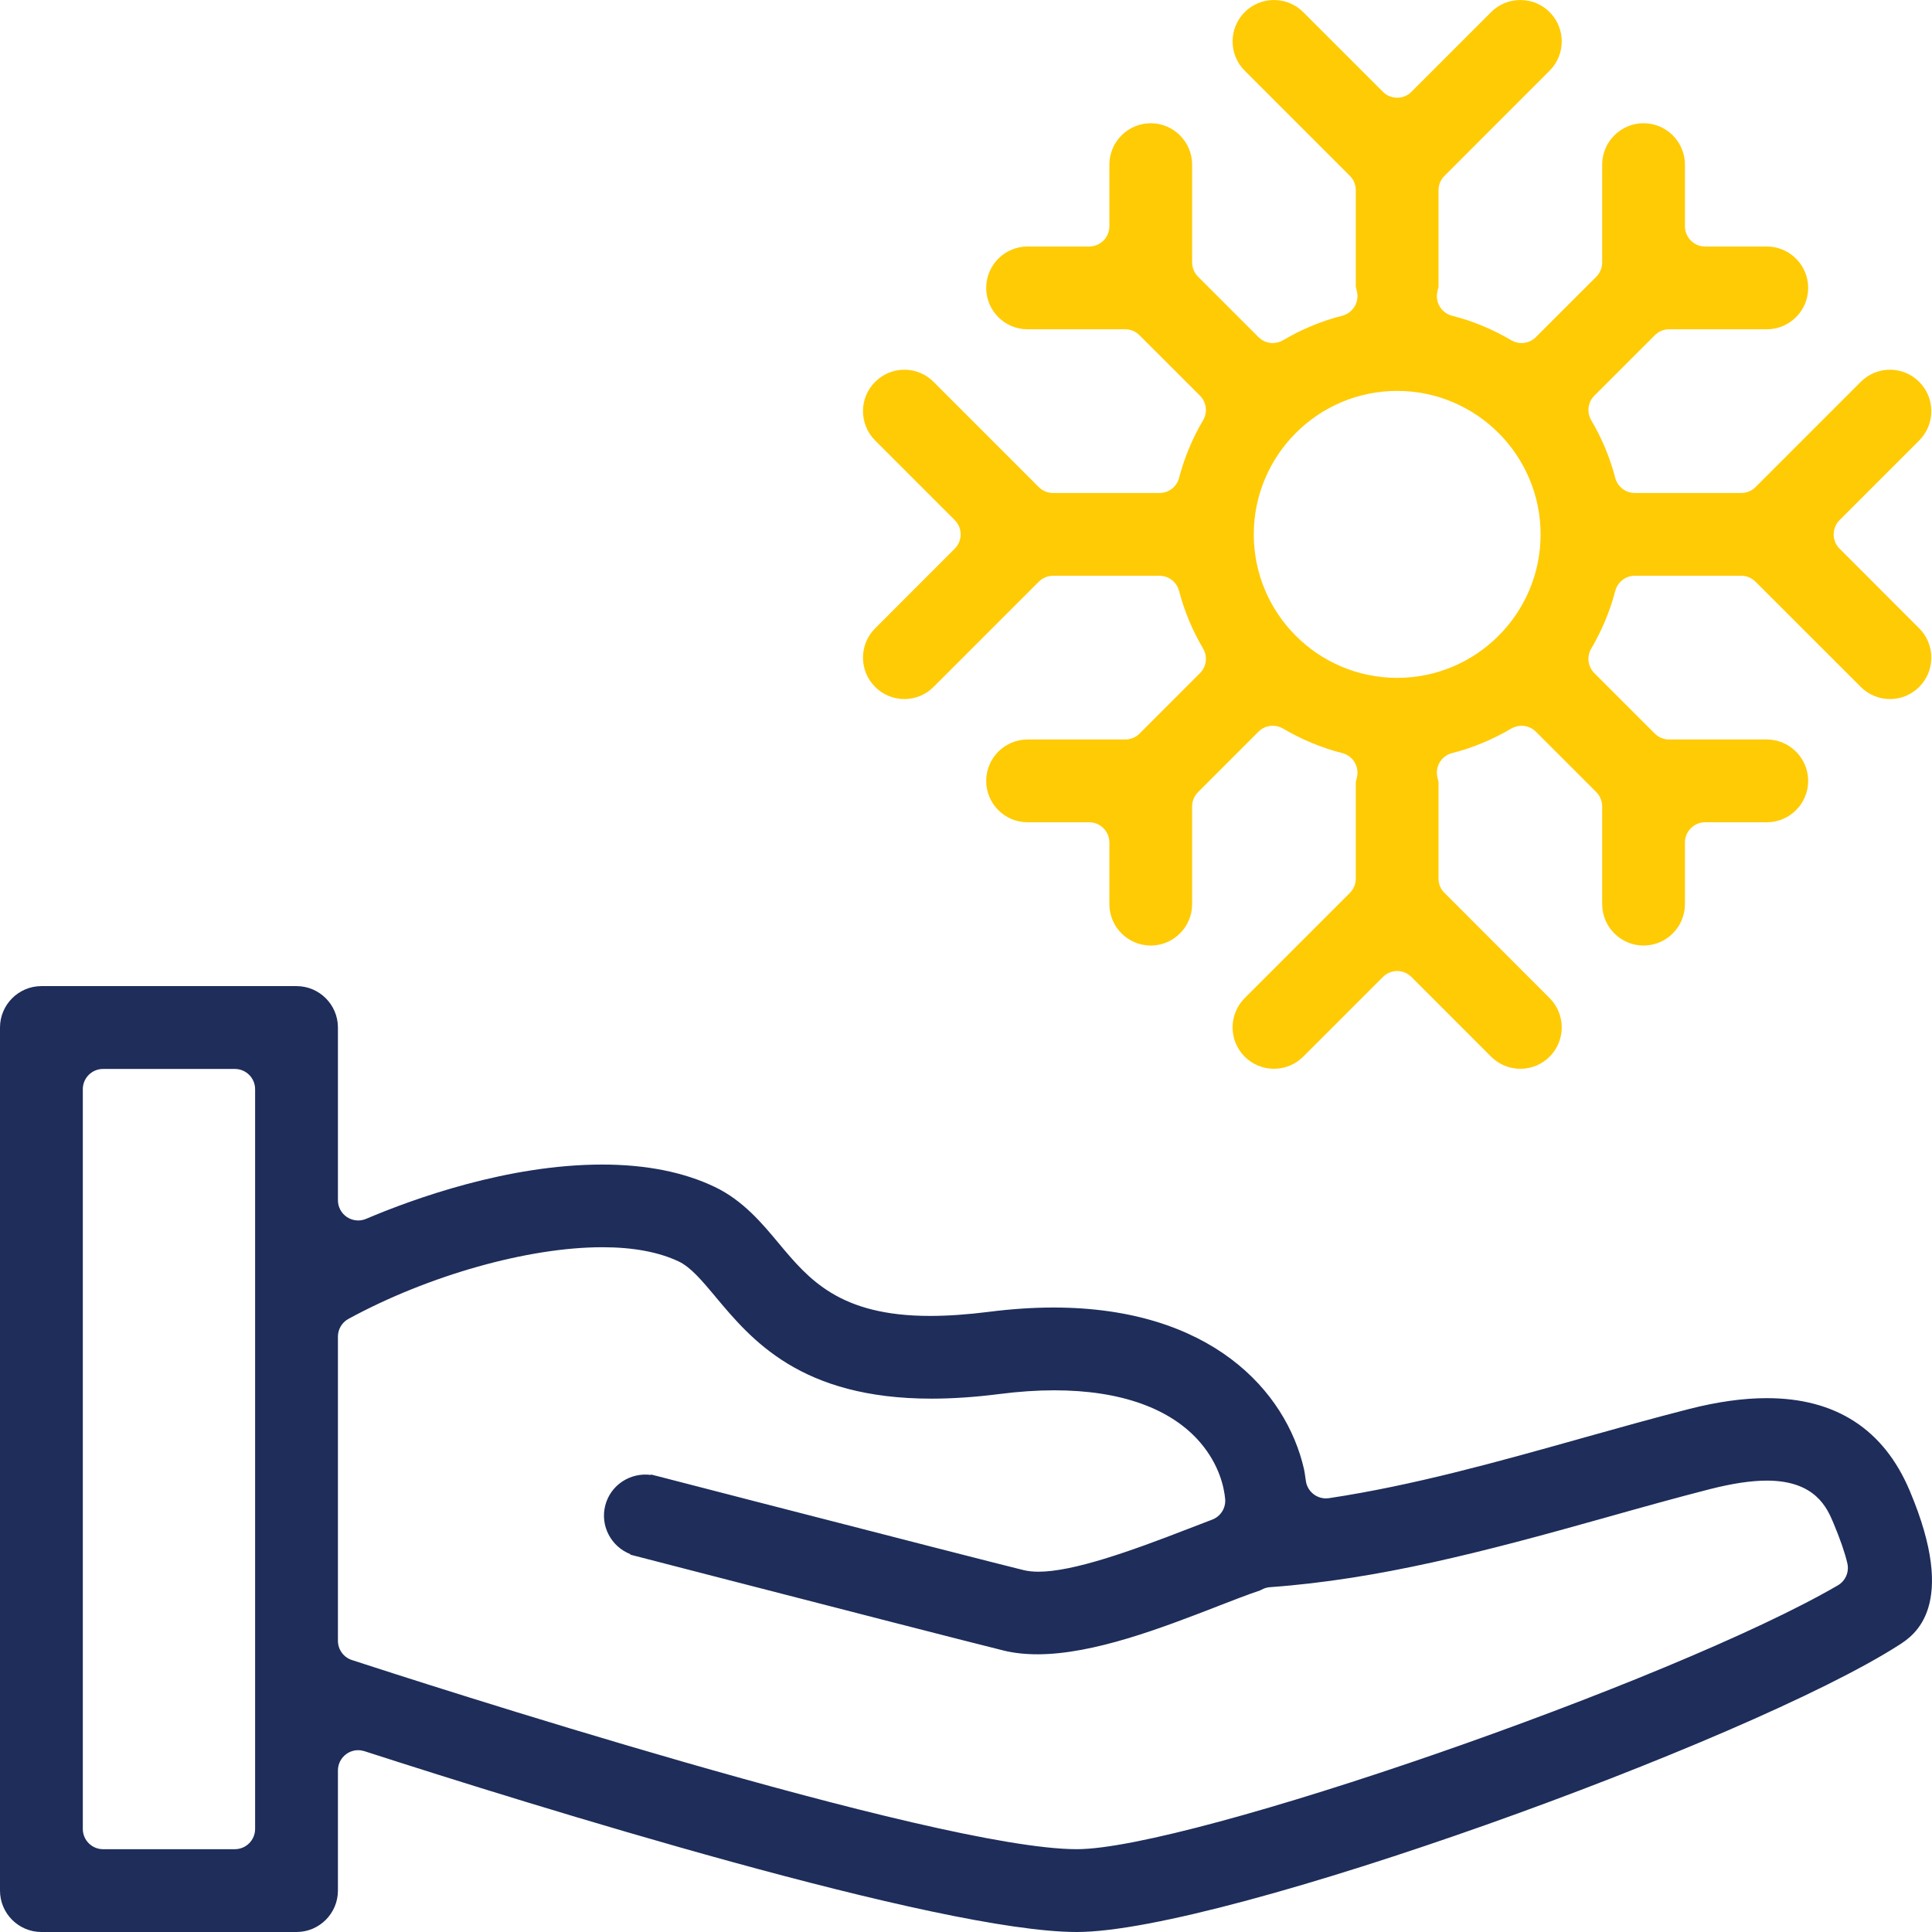 <?xml version="1.0" encoding="UTF-8"?>
<svg width="66px" height="66px" viewBox="0 0 66 66" version="1.1" xmlns="http://www.w3.org/2000/svg" xmlns:xlink="http://www.w3.org/1999/xlink">
    <title>icon-uniekepartner</title>
    <g id="Design-v5" stroke="none" stroke-width="1" fill="none" fill-rule="evenodd">
        <g id="Blokkenpagina" transform="translate(-600, -9194)">
            <g id="Waarom-bij-ons?" transform="translate(0, 8677)">
                <g id="Group-24" transform="translate(171, 293)">
                    <g id="Group-6" transform="translate(429, 224)">
                        <path d="M62.782,54.159 C57.14,57.444 40.62,63.171 36.787,63.171 C31.946,63.171 14.046,57.37 12.02,56.709 C11.736,56.616 11.544,56.35 11.544,56.052 L11.544,45.661 C11.544,45.407 11.682,45.175 11.905,45.054 C14.637,43.567 18.042,42.607 20.579,42.607 C21.632,42.607 22.511,42.772 23.195,43.098 C23.599,43.293 23.982,43.749 24.425,44.277 L24.446,44.304 C25.673,45.77 27.352,47.78 31.822,47.78 C32.544,47.78 33.324,47.726 34.14,47.622 C34.793,47.538 35.423,47.495 36.014,47.495 C38.287,47.495 40.015,48.116 41.013,49.291 C41.658,50.051 41.816,50.814 41.853,51.201 C41.883,51.512 41.701,51.803 41.41,51.913 C41.14,52.015 40.851,52.126 40.552,52.242 C38.614,52.995 36.658,53.692 35.477,53.692 C35.286,53.692 35.12,53.674 34.964,53.637 C33.891,53.371 30.761,52.568 25.649,51.251 C25.649,51.251 25.645,51.25 25.643,51.249 L22.399,50.411 C22.394,50.409 22.387,50.41 22.382,50.408 C22.333,50.395 22.288,50.384 22.239,50.371 L22.235,50.386 C21.537,50.292 20.856,50.728 20.677,51.427 C20.496,52.126 20.879,52.837 21.536,53.093 L21.531,53.109 C22.249,53.295 23.481,53.613 24.911,53.982 L24.936,53.988 C28.372,54.875 32.936,56.05 34.282,56.384 C34.63,56.47 35.019,56.513 35.442,56.513 C37.361,56.513 39.696,55.608 41.573,54.882 L41.637,54.856 C42.148,54.658 42.632,54.47 43.045,54.332 L43.045,54.331 C43.087,54.309 43.129,54.288 43.174,54.269 C43.241,54.242 43.312,54.225 43.386,54.22 C47.106,53.953 50.723,53.001 54.727,51.877 C56.094,51.492 57.232,51.174 58.41,50.872 C59.182,50.676 59.821,50.58 60.36,50.58 C62.023,50.58 62.42,51.523 62.634,52.031 C62.866,52.584 63.026,53.048 63.109,53.409 C63.176,53.703 63.044,54.008 62.782,54.159 L62.782,54.159 Z M8.715,62.479 C8.715,62.861 8.405,63.171 8.023,63.171 L3.52,63.171 C3.138,63.171 2.829,62.861 2.829,62.479 L2.829,37.209 C2.829,36.827 3.138,36.517 3.52,36.517 L8.023,36.517 C8.405,36.517 8.715,36.827 8.715,37.209 L8.715,62.479 Z M65.24,50.929 C64.356,48.828 62.714,47.763 60.357,47.763 C59.556,47.763 58.665,47.887 57.708,48.132 C56.482,48.445 55.222,48.799 54.003,49.14 L53.964,49.152 C51.169,49.936 48.278,50.747 45.397,51.18 C45.363,51.184 45.328,51.187 45.294,51.187 C44.96,51.187 44.666,50.944 44.612,50.603 L44.59,50.451 C44.577,50.362 44.565,50.272 44.545,50.181 C43.933,47.515 41.364,44.667 35.988,44.667 C35.287,44.667 34.547,44.717 33.785,44.814 C33.049,44.907 32.372,44.954 31.773,44.954 C28.676,44.954 27.629,43.701 26.611,42.483 C26.038,41.794 25.388,41.013 24.419,40.548 C23.362,40.041 22.068,39.783 20.573,39.783 C17.356,39.783 14.137,40.945 12.506,41.638 C12.419,41.675 12.327,41.693 12.235,41.693 C12.101,41.693 11.969,41.654 11.854,41.579 C11.661,41.45 11.544,41.234 11.544,41.002 L11.544,35.102 C11.544,34.322 10.909,33.687 10.13,33.687 L1.415,33.687 C0.635,33.687 0,34.322 0,35.102 L0,64.585 C0,65.365 0.635,66 1.415,66 L10.13,66 C10.909,66 11.544,65.365 11.544,64.585 L11.544,60.48 C11.544,60.26 11.65,60.052 11.829,59.922 C11.948,59.835 12.091,59.789 12.235,59.789 C12.306,59.789 12.378,59.801 12.447,59.822 C18.201,61.68 32.091,66 36.787,66 C41.801,66 59.731,59.489 64.867,56.2 C65.374,55.876 66.914,54.89 65.24,50.929 L65.24,50.929 Z" id="Fill-1" fill="#1E2D5A"></path>
                        <path d="M47.73,13.354 C45.028,13.354 42.831,15.553 42.831,18.256 C42.831,20.959 45.028,23.157 47.73,23.157 C50.431,23.157 52.629,20.959 52.629,18.256 C52.629,15.553 50.431,13.354 47.73,13.354 M51.938,36.511 C51.56,36.511 51.206,36.364 50.938,36.097 L48.218,33.376 C48.084,33.242 47.907,33.172 47.73,33.172 C47.553,33.172 47.376,33.242 47.242,33.376 L44.52,36.097 C44.252,36.364 43.898,36.511 43.52,36.511 C43.144,36.511 42.788,36.364 42.52,36.097 C41.969,35.545 41.969,34.65 42.52,34.097 L46.114,30.503 C46.243,30.375 46.316,30.198 46.316,30.015 L46.316,26.713 L46.321,26.698 C46.339,26.628 46.356,26.561 46.367,26.489 C46.414,26.14 46.191,25.811 45.85,25.726 C45.153,25.549 44.472,25.267 43.831,24.889 C43.721,24.825 43.6,24.793 43.48,24.793 C43.301,24.793 43.124,24.863 42.992,24.995 L40.928,27.059 C40.798,27.189 40.725,27.366 40.725,27.549 L40.725,30.887 C40.725,31.666 40.09,32.301 39.312,32.301 C38.532,32.301 37.898,31.666 37.898,30.887 L37.898,28.782 C37.898,28.401 37.589,28.09 37.208,28.09 L35.102,28.09 C34.324,28.09 33.69,27.457 33.69,26.677 C33.69,25.898 34.324,25.262 35.102,25.262 L38.441,25.262 C38.623,25.262 38.798,25.189 38.928,25.061 L40.993,22.995 C41.215,22.773 41.26,22.427 41.099,22.155 C40.733,21.535 40.458,20.873 40.279,20.188 C40.2,19.883 39.925,19.669 39.611,19.669 L35.974,19.669 C35.791,19.669 35.615,19.744 35.486,19.873 L31.893,23.465 C31.627,23.733 31.271,23.881 30.895,23.881 C30.517,23.881 30.163,23.733 29.895,23.465 C29.343,22.916 29.343,22.017 29.895,21.466 L32.615,18.744 C32.885,18.474 32.885,18.038 32.615,17.767 L29.895,15.046 C29.343,14.495 29.343,13.597 29.895,13.046 C30.163,12.778 30.517,12.63 30.895,12.63 C31.271,12.63 31.627,12.778 31.893,13.046 L35.486,16.64 C35.615,16.768 35.791,16.841 35.974,16.841 L39.611,16.841 C39.925,16.841 40.2,16.628 40.279,16.325 C40.458,15.639 40.733,14.976 41.099,14.357 C41.26,14.085 41.215,13.739 40.993,13.517 L38.928,11.453 C38.798,11.322 38.623,11.249 38.441,11.249 L35.102,11.249 C34.324,11.249 33.69,10.616 33.69,9.835 C33.69,9.056 34.324,8.421 35.102,8.421 L37.208,8.421 C37.589,8.421 37.898,8.111 37.898,7.729 L37.898,5.625 C37.898,4.845 38.532,4.21 39.312,4.21 C40.09,4.21 40.725,4.845 40.725,5.625 L40.725,8.963 C40.725,9.146 40.798,9.322 40.928,9.453 L42.992,11.517 C43.124,11.65 43.301,11.719 43.48,11.719 C43.6,11.719 43.721,11.688 43.831,11.623 C44.472,11.245 45.153,10.963 45.85,10.787 C46.191,10.7 46.414,10.371 46.367,10.023 C46.356,9.951 46.339,9.883 46.321,9.815 L46.316,9.797 L46.316,6.497 C46.316,6.314 46.243,6.138 46.114,6.008 L42.52,2.414 C41.969,1.863 41.969,0.966 42.52,0.414 C42.788,0.147 43.144,0.001 43.52,0.001 C43.898,0.001 44.252,0.147 44.52,0.414 L47.242,3.135 C47.376,3.272 47.553,3.338 47.73,3.338 C47.907,3.338 48.084,3.272 48.218,3.135 L50.938,0.414 C51.206,0.147 51.56,0.001 51.938,0.001 C52.316,0.001 52.67,0.147 52.938,0.414 C53.489,0.966 53.489,1.863 52.938,2.414 L49.346,6.008 C49.215,6.138 49.142,6.314 49.142,6.497 L49.142,9.799 L49.139,9.816 C49.12,9.883 49.102,9.95 49.093,10.021 C49.044,10.37 49.266,10.7 49.608,10.787 C50.306,10.963 50.986,11.245 51.627,11.623 C51.736,11.688 51.858,11.719 51.978,11.719 C52.157,11.719 52.334,11.65 52.467,11.517 L54.532,9.453 C54.66,9.322 54.733,9.146 54.733,8.963 L54.733,5.625 C54.733,4.845 55.367,4.21 56.147,4.21 C56.925,4.21 57.56,4.845 57.56,5.625 L57.56,7.729 C57.56,8.111 57.87,8.421 58.251,8.421 L60.355,8.421 C61.135,8.421 61.77,9.056 61.77,9.835 C61.77,10.616 61.135,11.249 60.355,11.249 L57.019,11.249 C56.834,11.249 56.66,11.322 56.531,11.453 L54.465,13.517 C54.243,13.739 54.2,14.085 54.359,14.357 C54.725,14.976 55.001,15.639 55.179,16.325 C55.258,16.628 55.533,16.841 55.847,16.841 L59.484,16.841 C59.667,16.841 59.843,16.768 59.972,16.64 L63.565,13.046 C63.833,12.778 64.188,12.63 64.564,12.63 C64.942,12.63 65.296,12.778 65.564,13.046 C66.115,13.597 66.115,14.495 65.564,15.046 L62.843,17.767 C62.574,18.038 62.574,18.474 62.843,18.744 L65.564,21.466 C66.115,22.017 66.115,22.916 65.564,23.465 C65.296,23.733 64.942,23.881 64.564,23.881 C64.188,23.881 63.833,23.733 63.565,23.465 L59.972,19.873 C59.843,19.744 59.667,19.669 59.484,19.669 L55.847,19.669 C55.533,19.669 55.258,19.883 55.179,20.188 C55.001,20.873 54.725,21.535 54.359,22.155 C54.2,22.427 54.243,22.773 54.465,22.995 L56.531,25.061 C56.66,25.189 56.834,25.262 57.019,25.262 L60.355,25.262 C61.135,25.262 61.77,25.898 61.77,26.677 C61.77,27.457 61.135,28.09 60.355,28.09 L58.251,28.09 C57.87,28.09 57.56,28.401 57.56,28.782 L57.56,30.887 C57.56,31.666 56.925,32.301 56.147,32.301 C55.367,32.301 54.733,31.666 54.733,30.887 L54.733,27.549 C54.733,27.366 54.66,27.189 54.532,27.059 L52.467,24.995 C52.334,24.863 52.157,24.793 51.978,24.793 C51.858,24.793 51.736,24.825 51.627,24.889 C50.986,25.267 50.306,25.549 49.608,25.726 C49.266,25.811 49.044,26.142 49.093,26.492 C49.102,26.561 49.12,26.628 49.139,26.695 L49.142,26.712 L49.142,30.015 C49.142,30.198 49.215,30.375 49.346,30.503 L52.938,34.097 C53.489,34.65 53.489,35.545 52.938,36.097 C52.67,36.364 52.316,36.511 51.938,36.511" id="Fill-4" fill="#FFCB05"></path>
                    </g>
                </g>
            </g>
        </g>
    </g>
</svg>